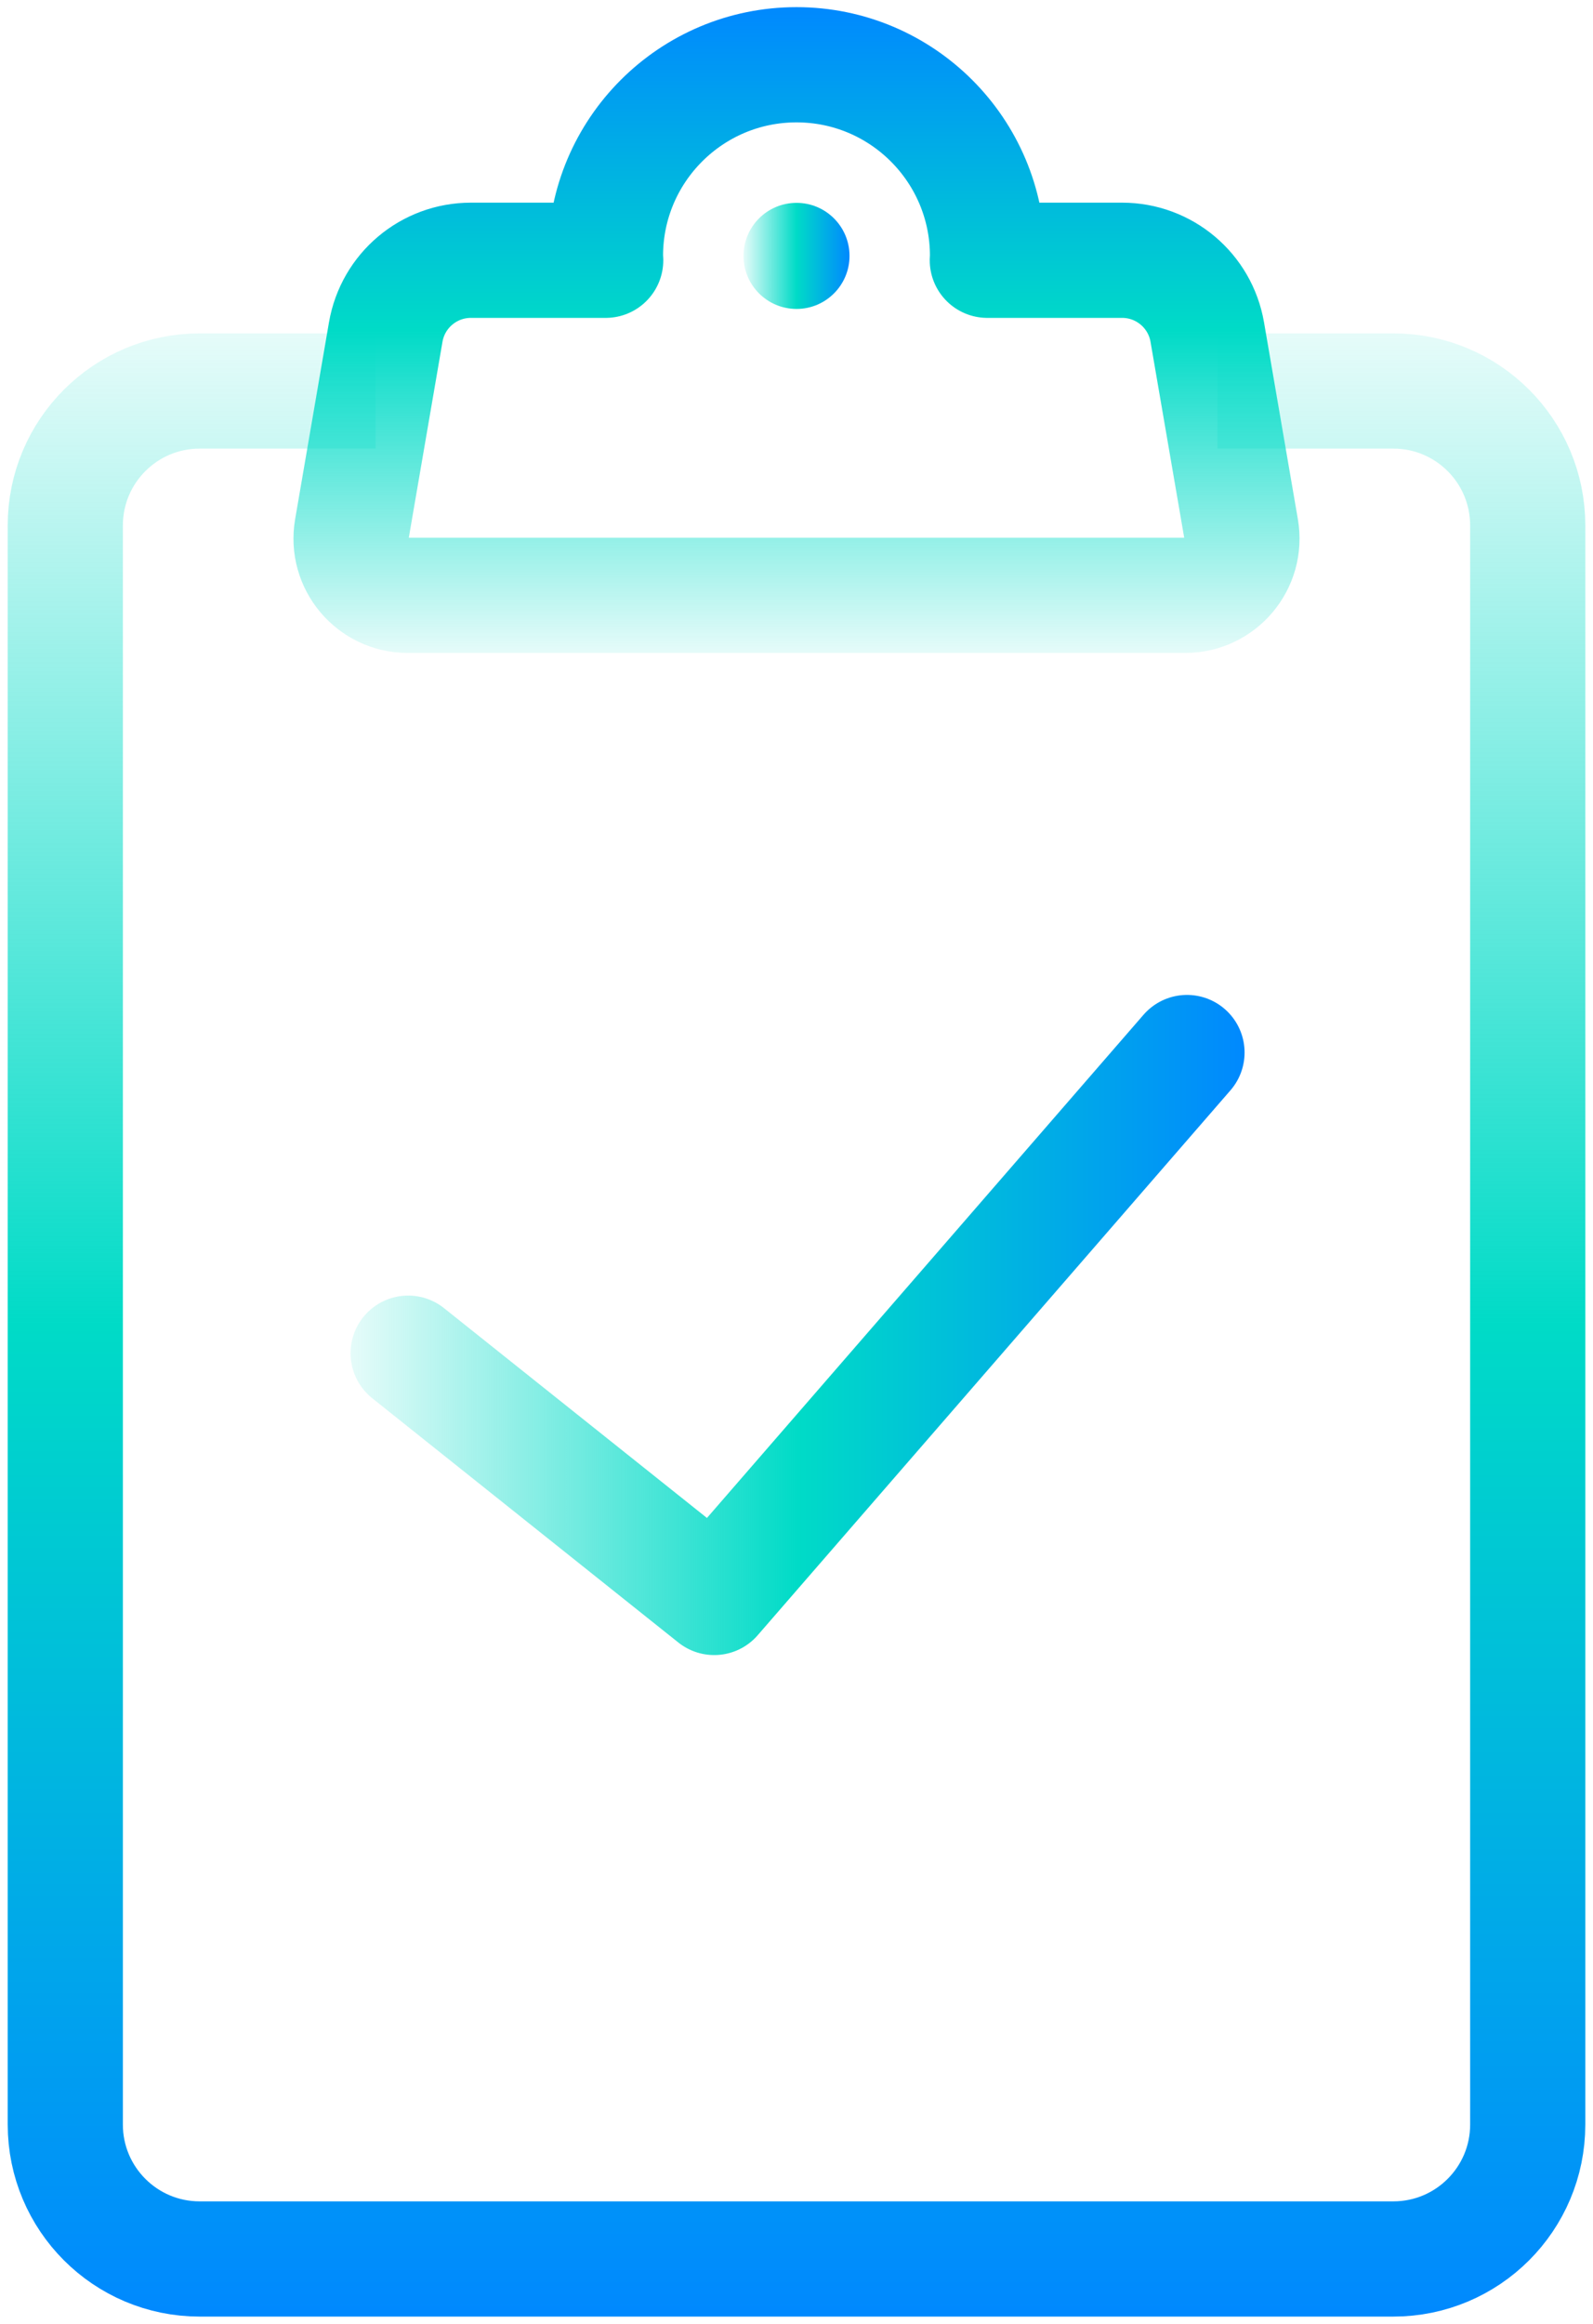 <?xml version="1.0" encoding="UTF-8"?> <svg xmlns="http://www.w3.org/2000/svg" xmlns:xlink="http://www.w3.org/1999/xlink" xmlns:i="http://ns.adobe.com/AdobeIllustrator/10.0/" class="clipboard-check" version="1.1" viewBox="0 0 83 121"><defs><linearGradient id="random-gradient-349" x1="38.738" y1="13.325" x2="44.262" y2="13.325" gradientUnits="userSpaceOnUse"><stop offset="0" stop-color="#00dbc7" stop-opacity=".1"></stop><stop offset=".5" stop-color="#00dbc7"></stop><stop offset=".998" stop-color="#0089fe"></stop></linearGradient><linearGradient id="linear-gradient-988771" x1="18.265" y1="68.994" x2="64.846" y2="68.994" xlink:href="#random-gradient-349"></linearGradient><linearGradient id="New_Gradient_Swatch_copy-87989" data-name="New Gradient Swatch copy" x1="41.5" y1="120.628" x2="41.5" y2="17.36" gradientUnits="userSpaceOnUse"><stop offset=".002" stop-color="#0089fe"></stop><stop offset=".5" stop-color="#00dbc7"></stop><stop offset="1" stop-color="#00dbc7" stop-opacity=".1"></stop></linearGradient><linearGradient id="random-gradient-4859" data-name="New Gradient Swatch copy" x1="41.5" y1=".372" x2="41.5" y2="34.001" xlink:href="#New_Gradient_Swatch_copy-87989"></linearGradient></defs><circle cx="41.5" cy="13.325" r="2.762" fill="url(#random-gradient-349)"></circle><polyline class="animated" points="21.265 70.463 37.213 83.182 61.846 54.807" fill="none" stroke="url(#linear-gradient-988771)" stroke-linecap="round" stroke-linejoin="round" stroke-width="6"></polyline><path class="animated" d="M19.57,20.36h-9.168c-3.866,0-7,3.134-7,7v83.268c0,3.866,3.134,7,7,7h62.197c3.866,0,7-3.134,7-7V27.36c0-3.866-3.134-7-7-7h-9.168" fill="none" stroke="url(#New_Gradient_Swatch_copy-87989)" stroke-miterlimit="10" stroke-width="6"></path><path class="animated" d="M64.666,27.543l-1.764-10.253c-.372-2.159-2.244-3.737-4.435-3.737h-7.025c.001-.077.011-.151.011-.228,0-5.497-4.456-9.953-9.953-9.953-5.497,0-9.953,4.456-9.953,9.953,0,.077.01.151.012.228h-7.026c-2.191,0-4.063,1.578-4.435,3.737l-1.764,10.253c-.311,1.807,1.081,3.458,2.914,3.458h40.504c1.833,0,3.225-1.651,2.914-3.458Z" fill="none" stroke="url(#random-gradient-4859)" stroke-linejoin="round" stroke-width="6"></path></svg> 